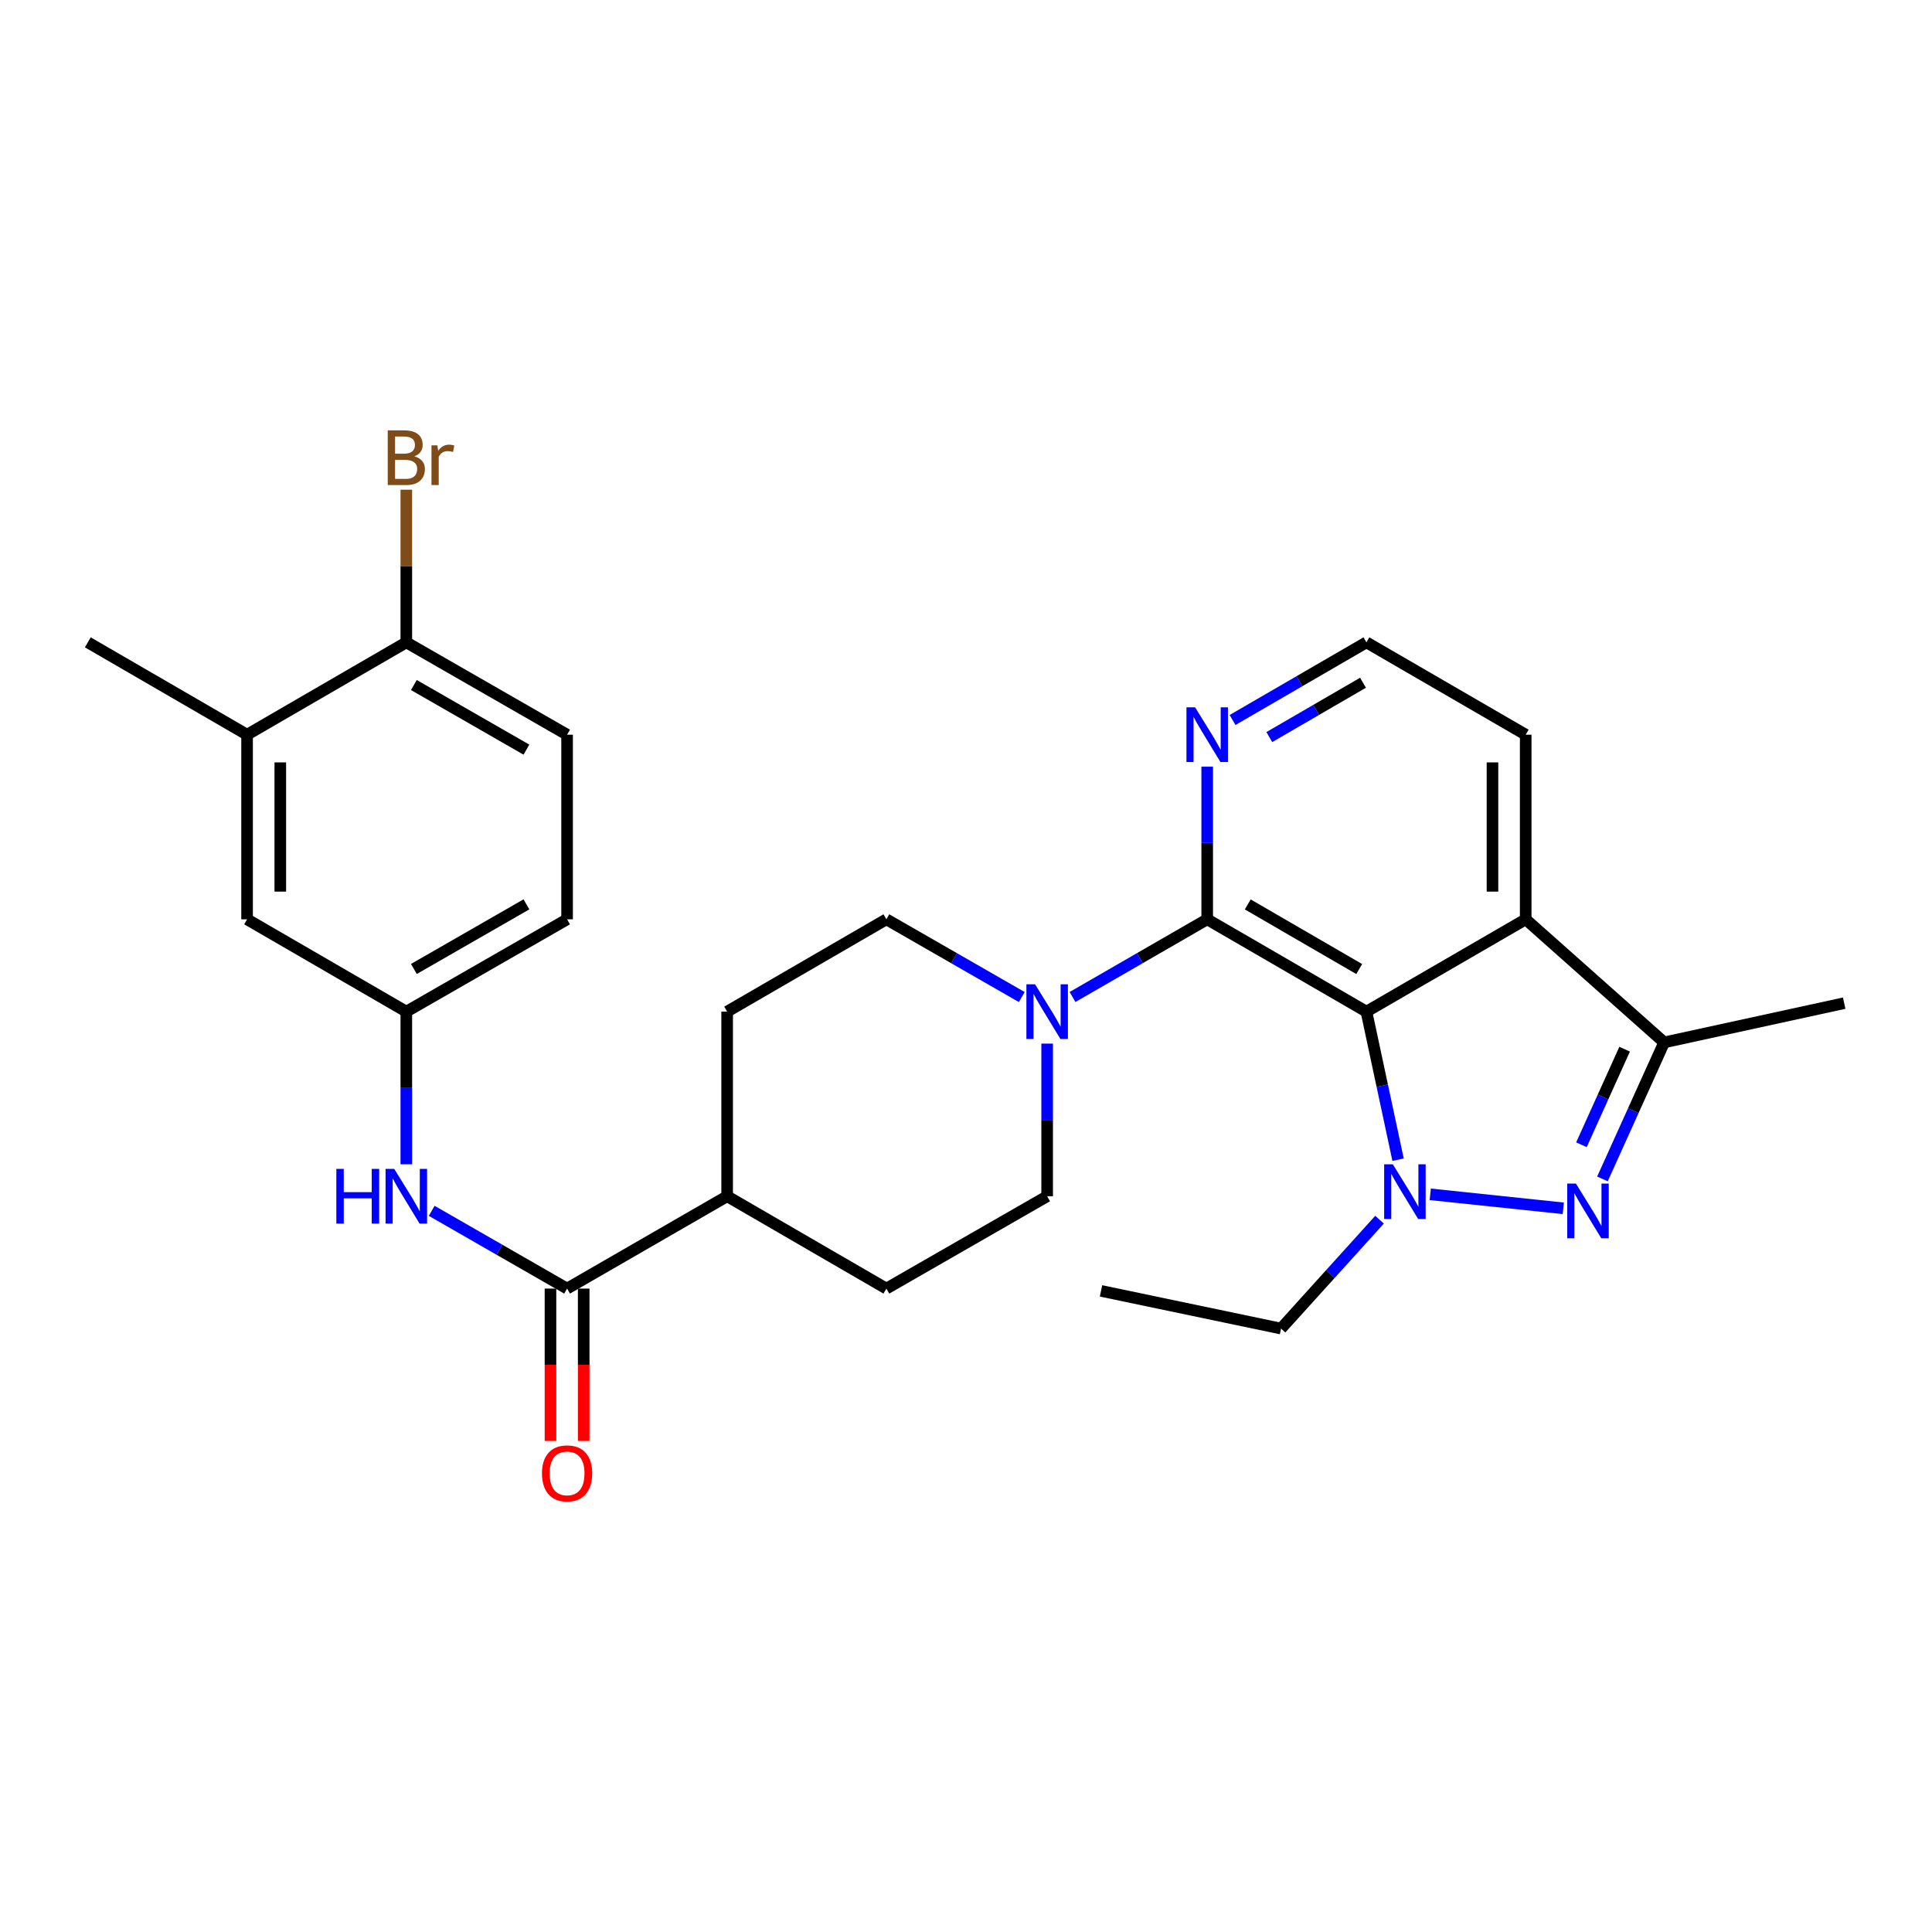 <?xml version='1.0' encoding='iso-8859-1'?>
<svg version='1.1' baseProfile='full'
              xmlns='http://www.w3.org/2000/svg'
                      xmlns:rdkit='http://www.rdkit.org/xml'
                      xmlns:xlink='http://www.w3.org/1999/xlink'
                  xml:space='preserve'
width='1000px' height='1000px' viewBox='0 0 1000 1000'>
<!-- END OF HEADER -->
<rect style='opacity:1.0;fill:#FFFFFF;stroke:none' width='1000' height='1000' x='0' y='0'> </rect>
<path class='bond-0' d='M 707.259,523.619 L 715.45,561.937' style='fill:none;fill-rule:evenodd;stroke:#000000;stroke-width:6px;stroke-linecap:butt;stroke-linejoin:miter;stroke-opacity:1' />
<path class='bond-0' d='M 715.45,561.937 L 723.641,600.256' style='fill:none;fill-rule:evenodd;stroke:#0000FF;stroke-width:6px;stroke-linecap:butt;stroke-linejoin:miter;stroke-opacity:1' />
<path class='bond-2' d='M 707.259,523.619 L 624.847,475.836' style='fill:none;fill-rule:evenodd;stroke:#000000;stroke-width:6px;stroke-linecap:butt;stroke-linejoin:miter;stroke-opacity:1' />
<path class='bond-2' d='M 703.523,501.576 L 645.834,468.127' style='fill:none;fill-rule:evenodd;stroke:#000000;stroke-width:6px;stroke-linecap:butt;stroke-linejoin:miter;stroke-opacity:1' />
<path class='bond-3' d='M 707.259,523.619 L 789.701,475.836' style='fill:none;fill-rule:evenodd;stroke:#000000;stroke-width:6px;stroke-linecap:butt;stroke-linejoin:miter;stroke-opacity:1' />
<path class='bond-1' d='M 740.299,618.178 L 809.15,625.417' style='fill:none;fill-rule:evenodd;stroke:#0000FF;stroke-width:6px;stroke-linecap:butt;stroke-linejoin:miter;stroke-opacity:1' />
<path class='bond-20' d='M 714.048,631.312 L 688.558,659.491' style='fill:none;fill-rule:evenodd;stroke:#0000FF;stroke-width:6px;stroke-linecap:butt;stroke-linejoin:miter;stroke-opacity:1' />
<path class='bond-20' d='M 688.558,659.491 L 663.068,687.671' style='fill:none;fill-rule:evenodd;stroke:#000000;stroke-width:6px;stroke-linecap:butt;stroke-linejoin:miter;stroke-opacity:1' />
<path class='bond-28' d='M 829.424,610.209 L 845.395,574.876' style='fill:none;fill-rule:evenodd;stroke:#0000FF;stroke-width:6px;stroke-linecap:butt;stroke-linejoin:miter;stroke-opacity:1' />
<path class='bond-28' d='M 845.395,574.876 L 861.367,539.544' style='fill:none;fill-rule:evenodd;stroke:#000000;stroke-width:6px;stroke-linecap:butt;stroke-linejoin:miter;stroke-opacity:1' />
<path class='bond-28' d='M 818.547,592.526 L 829.727,567.794' style='fill:none;fill-rule:evenodd;stroke:#0000FF;stroke-width:6px;stroke-linecap:butt;stroke-linejoin:miter;stroke-opacity:1' />
<path class='bond-28' d='M 829.727,567.794 L 840.906,543.061' style='fill:none;fill-rule:evenodd;stroke:#000000;stroke-width:6px;stroke-linecap:butt;stroke-linejoin:miter;stroke-opacity:1' />
<path class='bond-5' d='M 624.847,475.836 L 589.991,495.94' style='fill:none;fill-rule:evenodd;stroke:#000000;stroke-width:6px;stroke-linecap:butt;stroke-linejoin:miter;stroke-opacity:1' />
<path class='bond-5' d='M 589.991,495.94 L 555.135,516.045' style='fill:none;fill-rule:evenodd;stroke:#0000FF;stroke-width:6px;stroke-linecap:butt;stroke-linejoin:miter;stroke-opacity:1' />
<path class='bond-8' d='M 624.847,475.836 L 624.847,436.331' style='fill:none;fill-rule:evenodd;stroke:#000000;stroke-width:6px;stroke-linecap:butt;stroke-linejoin:miter;stroke-opacity:1' />
<path class='bond-8' d='M 624.847,436.331 L 624.847,396.827' style='fill:none;fill-rule:evenodd;stroke:#0000FF;stroke-width:6px;stroke-linecap:butt;stroke-linejoin:miter;stroke-opacity:1' />
<path class='bond-4' d='M 789.701,475.836 L 861.367,539.544' style='fill:none;fill-rule:evenodd;stroke:#000000;stroke-width:6px;stroke-linecap:butt;stroke-linejoin:miter;stroke-opacity:1' />
<path class='bond-24' d='M 789.701,475.836 L 789.701,380.278' style='fill:none;fill-rule:evenodd;stroke:#000000;stroke-width:6px;stroke-linecap:butt;stroke-linejoin:miter;stroke-opacity:1' />
<path class='bond-24' d='M 772.506,461.502 L 772.506,394.612' style='fill:none;fill-rule:evenodd;stroke:#000000;stroke-width:6px;stroke-linecap:butt;stroke-linejoin:miter;stroke-opacity:1' />
<path class='bond-25' d='M 861.367,539.544 L 954.545,519.234' style='fill:none;fill-rule:evenodd;stroke:#000000;stroke-width:6px;stroke-linecap:butt;stroke-linejoin:miter;stroke-opacity:1' />
<path class='bond-12' d='M 528.865,516.074 L 493.827,495.955' style='fill:none;fill-rule:evenodd;stroke:#0000FF;stroke-width:6px;stroke-linecap:butt;stroke-linejoin:miter;stroke-opacity:1' />
<path class='bond-12' d='M 493.827,495.955 L 458.789,475.836' style='fill:none;fill-rule:evenodd;stroke:#000000;stroke-width:6px;stroke-linecap:butt;stroke-linejoin:miter;stroke-opacity:1' />
<path class='bond-13' d='M 542.004,540.168 L 542.004,579.672' style='fill:none;fill-rule:evenodd;stroke:#0000FF;stroke-width:6px;stroke-linecap:butt;stroke-linejoin:miter;stroke-opacity:1' />
<path class='bond-13' d='M 542.004,579.672 L 542.004,619.177' style='fill:none;fill-rule:evenodd;stroke:#000000;stroke-width:6px;stroke-linecap:butt;stroke-linejoin:miter;stroke-opacity:1' />
<path class='bond-6' d='M 293.524,666.97 L 376.367,619.177' style='fill:none;fill-rule:evenodd;stroke:#000000;stroke-width:6px;stroke-linecap:butt;stroke-linejoin:miter;stroke-opacity:1' />
<path class='bond-7' d='M 293.524,666.97 L 258.486,646.846' style='fill:none;fill-rule:evenodd;stroke:#000000;stroke-width:6px;stroke-linecap:butt;stroke-linejoin:miter;stroke-opacity:1' />
<path class='bond-7' d='M 258.486,646.846 L 223.448,626.723' style='fill:none;fill-rule:evenodd;stroke:#0000FF;stroke-width:6px;stroke-linecap:butt;stroke-linejoin:miter;stroke-opacity:1' />
<path class='bond-16' d='M 284.926,666.97 L 284.926,706.399' style='fill:none;fill-rule:evenodd;stroke:#000000;stroke-width:6px;stroke-linecap:butt;stroke-linejoin:miter;stroke-opacity:1' />
<path class='bond-16' d='M 284.926,706.399 L 284.926,745.828' style='fill:none;fill-rule:evenodd;stroke:#FF0000;stroke-width:6px;stroke-linecap:butt;stroke-linejoin:miter;stroke-opacity:1' />
<path class='bond-16' d='M 302.122,666.97 L 302.122,706.399' style='fill:none;fill-rule:evenodd;stroke:#000000;stroke-width:6px;stroke-linecap:butt;stroke-linejoin:miter;stroke-opacity:1' />
<path class='bond-16' d='M 302.122,706.399 L 302.122,745.828' style='fill:none;fill-rule:evenodd;stroke:#FF0000;stroke-width:6px;stroke-linecap:butt;stroke-linejoin:miter;stroke-opacity:1' />
<path class='bond-11' d='M 210.309,602.628 L 210.309,563.123' style='fill:none;fill-rule:evenodd;stroke:#0000FF;stroke-width:6px;stroke-linecap:butt;stroke-linejoin:miter;stroke-opacity:1' />
<path class='bond-11' d='M 210.309,563.123 L 210.309,523.619' style='fill:none;fill-rule:evenodd;stroke:#000000;stroke-width:6px;stroke-linecap:butt;stroke-linejoin:miter;stroke-opacity:1' />
<path class='bond-29' d='M 637.968,372.668 L 672.614,352.577' style='fill:none;fill-rule:evenodd;stroke:#0000FF;stroke-width:6px;stroke-linecap:butt;stroke-linejoin:miter;stroke-opacity:1' />
<path class='bond-29' d='M 672.614,352.577 L 707.259,332.485' style='fill:none;fill-rule:evenodd;stroke:#000000;stroke-width:6px;stroke-linecap:butt;stroke-linejoin:miter;stroke-opacity:1' />
<path class='bond-29' d='M 656.988,381.516 L 681.24,367.452' style='fill:none;fill-rule:evenodd;stroke:#0000FF;stroke-width:6px;stroke-linecap:butt;stroke-linejoin:miter;stroke-opacity:1' />
<path class='bond-29' d='M 681.24,367.452 L 705.492,353.387' style='fill:none;fill-rule:evenodd;stroke:#000000;stroke-width:6px;stroke-linecap:butt;stroke-linejoin:miter;stroke-opacity:1' />
<path class='bond-9' d='M 127.886,380.278 L 127.886,475.836' style='fill:none;fill-rule:evenodd;stroke:#000000;stroke-width:6px;stroke-linecap:butt;stroke-linejoin:miter;stroke-opacity:1' />
<path class='bond-9' d='M 145.082,394.612 L 145.082,461.502' style='fill:none;fill-rule:evenodd;stroke:#000000;stroke-width:6px;stroke-linecap:butt;stroke-linejoin:miter;stroke-opacity:1' />
<path class='bond-26' d='M 127.886,380.278 L 45.455,332.485' style='fill:none;fill-rule:evenodd;stroke:#000000;stroke-width:6px;stroke-linecap:butt;stroke-linejoin:miter;stroke-opacity:1' />
<path class='bond-31' d='M 127.886,380.278 L 210.309,332.485' style='fill:none;fill-rule:evenodd;stroke:#000000;stroke-width:6px;stroke-linecap:butt;stroke-linejoin:miter;stroke-opacity:1' />
<path class='bond-10' d='M 376.367,619.177 L 458.789,666.97' style='fill:none;fill-rule:evenodd;stroke:#000000;stroke-width:6px;stroke-linecap:butt;stroke-linejoin:miter;stroke-opacity:1' />
<path class='bond-30' d='M 376.367,619.177 L 376.367,523.619' style='fill:none;fill-rule:evenodd;stroke:#000000;stroke-width:6px;stroke-linecap:butt;stroke-linejoin:miter;stroke-opacity:1' />
<path class='bond-15' d='M 210.309,523.619 L 127.886,475.836' style='fill:none;fill-rule:evenodd;stroke:#000000;stroke-width:6px;stroke-linecap:butt;stroke-linejoin:miter;stroke-opacity:1' />
<path class='bond-21' d='M 210.309,523.619 L 293.524,475.836' style='fill:none;fill-rule:evenodd;stroke:#000000;stroke-width:6px;stroke-linecap:butt;stroke-linejoin:miter;stroke-opacity:1' />
<path class='bond-21' d='M 214.228,501.54 L 272.479,468.091' style='fill:none;fill-rule:evenodd;stroke:#000000;stroke-width:6px;stroke-linecap:butt;stroke-linejoin:miter;stroke-opacity:1' />
<path class='bond-17' d='M 458.789,475.836 L 376.367,523.619' style='fill:none;fill-rule:evenodd;stroke:#000000;stroke-width:6px;stroke-linecap:butt;stroke-linejoin:miter;stroke-opacity:1' />
<path class='bond-18' d='M 542.004,619.177 L 458.789,666.97' style='fill:none;fill-rule:evenodd;stroke:#000000;stroke-width:6px;stroke-linecap:butt;stroke-linejoin:miter;stroke-opacity:1' />
<path class='bond-14' d='M 210.309,332.485 L 293.524,380.278' style='fill:none;fill-rule:evenodd;stroke:#000000;stroke-width:6px;stroke-linecap:butt;stroke-linejoin:miter;stroke-opacity:1' />
<path class='bond-14' d='M 214.227,354.565 L 272.478,388.02' style='fill:none;fill-rule:evenodd;stroke:#000000;stroke-width:6px;stroke-linecap:butt;stroke-linejoin:miter;stroke-opacity:1' />
<path class='bond-22' d='M 210.309,332.485 L 210.309,292.976' style='fill:none;fill-rule:evenodd;stroke:#000000;stroke-width:6px;stroke-linecap:butt;stroke-linejoin:miter;stroke-opacity:1' />
<path class='bond-22' d='M 210.309,292.976 L 210.309,253.467' style='fill:none;fill-rule:evenodd;stroke:#7F4C19;stroke-width:6px;stroke-linecap:butt;stroke-linejoin:miter;stroke-opacity:1' />
<path class='bond-19' d='M 293.524,380.278 L 293.524,475.836' style='fill:none;fill-rule:evenodd;stroke:#000000;stroke-width:6px;stroke-linecap:butt;stroke-linejoin:miter;stroke-opacity:1' />
<path class='bond-27' d='M 663.068,687.671 L 569.889,668.164' style='fill:none;fill-rule:evenodd;stroke:#000000;stroke-width:6px;stroke-linecap:butt;stroke-linejoin:miter;stroke-opacity:1' />
<path class='bond-23' d='M 707.259,332.485 L 789.701,380.278' style='fill:none;fill-rule:evenodd;stroke:#000000;stroke-width:6px;stroke-linecap:butt;stroke-linejoin:miter;stroke-opacity:1' />
<path  class='atom-1' d='M 720.917 602.638
L 730.197 617.638
Q 731.117 619.118, 732.597 621.798
Q 734.077 624.478, 734.157 624.638
L 734.157 602.638
L 737.917 602.638
L 737.917 630.958
L 734.037 630.958
L 724.077 614.558
Q 722.917 612.638, 721.677 610.438
Q 720.477 608.238, 720.117 607.558
L 720.117 630.958
L 716.437 630.958
L 716.437 602.638
L 720.917 602.638
' fill='#0000FF'/>
<path  class='atom-2' d='M 815.682 612.602
L 824.962 627.602
Q 825.882 629.082, 827.362 631.762
Q 828.842 634.442, 828.922 634.602
L 828.922 612.602
L 832.682 612.602
L 832.682 640.922
L 828.802 640.922
L 818.842 624.522
Q 817.682 622.602, 816.442 620.402
Q 815.242 618.202, 814.882 617.522
L 814.882 640.922
L 811.202 640.922
L 811.202 612.602
L 815.682 612.602
' fill='#0000FF'/>
<path  class='atom-6' d='M 535.744 509.459
L 545.024 524.459
Q 545.944 525.939, 547.424 528.619
Q 548.904 531.299, 548.984 531.459
L 548.984 509.459
L 552.744 509.459
L 552.744 537.779
L 548.864 537.779
L 538.904 521.379
Q 537.744 519.459, 536.504 517.259
Q 535.304 515.059, 534.944 514.379
L 534.944 537.779
L 531.264 537.779
L 531.264 509.459
L 535.744 509.459
' fill='#0000FF'/>
<path  class='atom-8' d='M 174.089 605.017
L 177.929 605.017
L 177.929 617.057
L 192.409 617.057
L 192.409 605.017
L 196.249 605.017
L 196.249 633.337
L 192.409 633.337
L 192.409 620.257
L 177.929 620.257
L 177.929 633.337
L 174.089 633.337
L 174.089 605.017
' fill='#0000FF'/>
<path  class='atom-8' d='M 204.049 605.017
L 213.329 620.017
Q 214.249 621.497, 215.729 624.177
Q 217.209 626.857, 217.289 627.017
L 217.289 605.017
L 221.049 605.017
L 221.049 633.337
L 217.169 633.337
L 207.209 616.937
Q 206.049 615.017, 204.809 612.817
Q 203.609 610.617, 203.249 609.937
L 203.249 633.337
L 199.569 633.337
L 199.569 605.017
L 204.049 605.017
' fill='#0000FF'/>
<path  class='atom-9' d='M 618.587 366.118
L 627.867 381.118
Q 628.787 382.598, 630.267 385.278
Q 631.747 387.958, 631.827 388.118
L 631.827 366.118
L 635.587 366.118
L 635.587 394.438
L 631.707 394.438
L 621.747 378.038
Q 620.587 376.118, 619.347 373.918
Q 618.147 371.718, 617.787 371.038
L 617.787 394.438
L 614.107 394.438
L 614.107 366.118
L 618.587 366.118
' fill='#0000FF'/>
<path  class='atom-17' d='M 280.524 762.617
Q 280.524 755.817, 283.884 752.017
Q 287.244 748.217, 293.524 748.217
Q 299.804 748.217, 303.164 752.017
Q 306.524 755.817, 306.524 762.617
Q 306.524 769.497, 303.124 773.417
Q 299.724 777.297, 293.524 777.297
Q 287.284 777.297, 283.884 773.417
Q 280.524 769.537, 280.524 762.617
M 293.524 774.097
Q 297.844 774.097, 300.164 771.217
Q 302.524 768.297, 302.524 762.617
Q 302.524 757.057, 300.164 754.257
Q 297.844 751.417, 293.524 751.417
Q 289.204 751.417, 286.844 754.217
Q 284.524 757.017, 284.524 762.617
Q 284.524 768.337, 286.844 771.217
Q 289.204 774.097, 293.524 774.097
' fill='#FF0000'/>
<path  class='atom-23' d='M 214.449 236.198
Q 217.169 236.958, 218.529 238.638
Q 219.929 240.278, 219.929 242.718
Q 219.929 246.638, 217.409 248.878
Q 214.929 251.078, 210.209 251.078
L 200.689 251.078
L 200.689 222.758
L 209.049 222.758
Q 213.889 222.758, 216.329 224.718
Q 218.769 226.678, 218.769 230.278
Q 218.769 234.558, 214.449 236.198
M 204.489 225.958
L 204.489 234.838
L 209.049 234.838
Q 211.849 234.838, 213.289 233.718
Q 214.769 232.558, 214.769 230.278
Q 214.769 225.958, 209.049 225.958
L 204.489 225.958
M 210.209 247.878
Q 212.969 247.878, 214.449 246.558
Q 215.929 245.238, 215.929 242.718
Q 215.929 240.398, 214.289 239.238
Q 212.689 238.038, 209.609 238.038
L 204.489 238.038
L 204.489 247.878
L 210.209 247.878
' fill='#7F4C19'/>
<path  class='atom-23' d='M 226.369 230.518
L 226.809 233.358
Q 228.969 230.158, 232.489 230.158
Q 233.609 230.158, 235.129 230.558
L 234.529 233.918
Q 232.809 233.518, 231.849 233.518
Q 230.169 233.518, 229.049 234.198
Q 227.969 234.838, 227.089 236.398
L 227.089 251.078
L 223.329 251.078
L 223.329 230.518
L 226.369 230.518
' fill='#7F4C19'/>
</svg>
